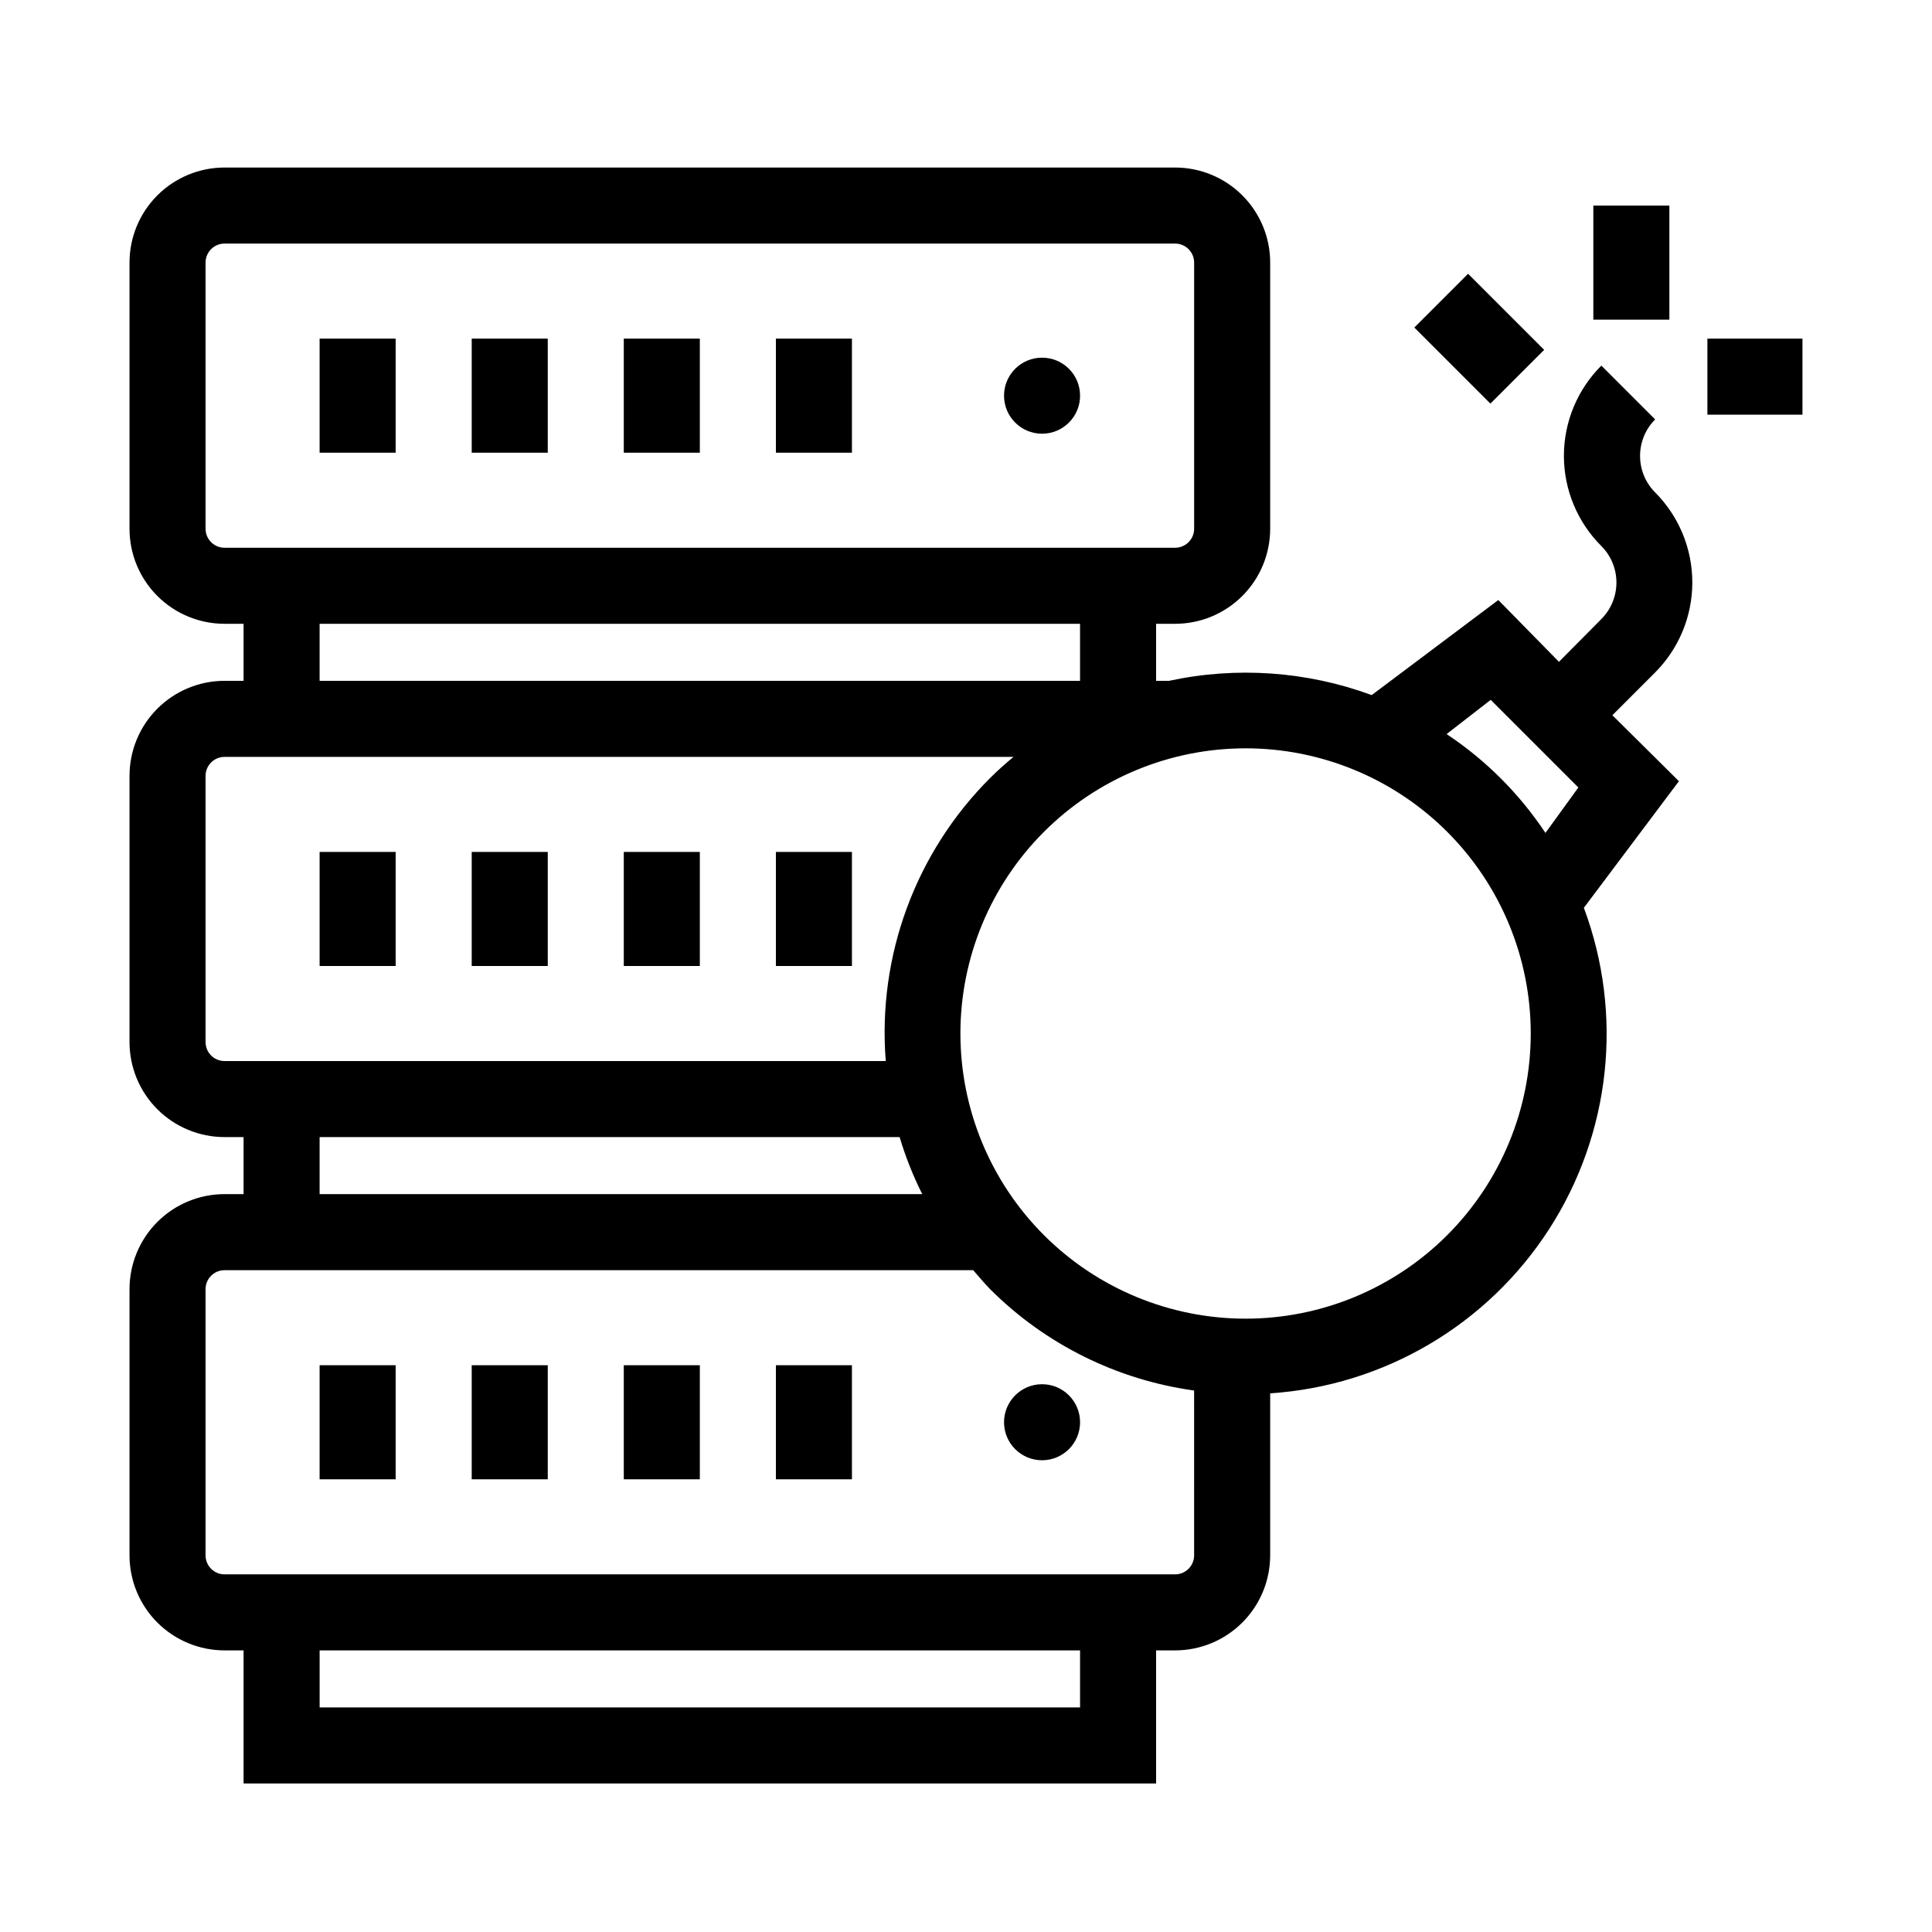 <?xml version="1.0" encoding="UTF-8"?>
<!-- Uploaded to: SVG Repo, www.svgrepo.com, Generator: SVG Repo Mixer Tools -->
<svg fill="#000000" width="800px" height="800px" version="1.1" viewBox="144 144 512 512" xmlns="http://www.w3.org/2000/svg">
 <g>
  <path d="m228.7 233.74h20.152v30.23h-20.152z"/>
  <path d="m269.01 233.74h20.152v30.23h-20.152z"/>
  <path d="m309.31 233.74h20.152v30.23h-20.152z"/>
  <path d="m349.62 233.74h20.152v30.23h-20.152z"/>
  <path d="m430.23 248.86c0 5.566-4.512 10.078-10.074 10.078-5.566 0-10.078-4.512-10.078-10.078 0-5.566 4.512-10.074 10.078-10.074 5.562 0 10.074 4.508 10.074 10.074"/>
  <path d="m228.7 369.77h20.152v30.23h-20.152z"/>
  <path d="m269.01 369.77h20.152v30.23h-20.152z"/>
  <path d="m309.31 369.77h20.152v30.23h-20.152z"/>
  <path d="m349.62 369.77h20.152v30.23h-20.152z"/>
  <path d="m228.7 505.8h20.152v30.23h-20.152z"/>
  <path d="m269.01 505.8h20.152v30.23h-20.152z"/>
  <path d="m309.31 505.8h20.152v30.23h-20.152z"/>
  <path d="m349.62 505.8h20.152v30.23h-20.152z"/>
  <path d="m430.23 520.91c0 5.562-4.512 10.074-10.074 10.074-5.566 0-10.078-4.512-10.078-10.074 0-5.566 4.512-10.078 10.078-10.078 5.562 0 10.074 4.512 10.074 10.078"/>
  <path d="m582.63 274.5c-5.328-5.348-5.328-14 0-19.348l-14.258-14.258c-6.352 6.336-9.922 14.938-9.922 23.906 0 8.973 3.57 17.574 9.922 23.906 5.328 5.348 5.328 14 0 19.348l-11.234 11.336-16.07-16.375-33.555 25.191c-17.184-6.324-35.809-7.633-53.707-3.781h-3.426v-15.113h5.039c6.68 0 13.086-2.652 17.812-7.379 4.723-4.723 7.379-11.129 7.379-17.812v-70.531c0-6.684-2.656-13.09-7.379-17.812-4.727-4.727-11.133-7.379-17.812-7.379h-251.91c-6.68 0-13.086 2.652-17.812 7.379-4.723 4.723-7.375 11.129-7.375 17.812v70.531c0 6.684 2.652 13.09 7.375 17.812 4.727 4.727 11.133 7.379 17.812 7.379h5.039v15.113h-5.039c-6.68 0-13.086 2.656-17.812 7.379-4.723 4.727-7.375 11.133-7.375 17.812v70.535c0 6.68 2.652 13.086 7.375 17.812 4.727 4.723 11.133 7.375 17.812 7.375h5.039v15.113l-5.039 0.004c-6.68 0-13.086 2.652-17.812 7.375-4.723 4.727-7.375 11.133-7.375 17.812v70.535c0 6.68 2.652 13.09 7.375 17.812 4.727 4.723 11.133 7.379 17.812 7.379h5.039v35.266h241.83v-35.266h5.039c6.68 0 13.086-2.656 17.812-7.379 4.723-4.723 7.379-11.133 7.379-17.812v-42.926c30.109-1.992 57.508-18.105 73.883-43.453 16.379-25.352 19.805-56.949 9.246-85.219l25.191-33.555-17.637-17.48 11.234-11.234c6.356-6.328 9.938-14.918 9.953-23.887 0.02-8.965-3.523-17.574-9.852-23.926zm-379.12 14.66c-2.781 0-5.035-2.254-5.035-5.039v-70.531c0-2.785 2.254-5.039 5.035-5.039h251.91c1.336 0 2.617 0.531 3.562 1.477 0.945 0.945 1.477 2.227 1.477 3.562v70.531c0 1.336-0.531 2.617-1.477 3.562-0.945 0.945-2.227 1.477-3.562 1.477zm226.71 20.152v15.113h-201.52v-15.113zm-226.71 115.88c-2.781 0-5.035-2.254-5.035-5.035v-70.535c0-2.781 2.254-5.039 5.035-5.039h209.08c-2.117 1.762-4.231 3.629-6.195 5.594-19.766 19.746-29.875 47.168-27.66 75.016zm184.9 35.266-159.71 0.004v-15.117h153.71c1.551 5.207 3.559 10.262 5.996 15.117zm41.816 136.03h-201.52v-15.113h201.52zm30.23-40.305c0 1.336-0.531 2.617-1.477 3.562-0.945 0.945-2.227 1.477-3.562 1.477h-251.91c-2.781 0-5.035-2.258-5.035-5.039v-70.535c0-2.781 2.254-5.035 5.035-5.035h198.4c1.461 1.664 2.871 3.375 4.484 5.039v-0.004c14.613 14.598 33.594 24.027 54.059 26.855zm67.055-84.84c-14.176 14.164-33.395 22.121-53.434 22.117-20.043-0.008-39.258-7.969-53.43-22.141-14.168-14.172-22.129-33.395-22.129-53.434 0-20.039 7.961-39.258 22.129-53.43 14.172-14.172 33.387-22.137 53.43-22.141 20.039-0.004 39.258 7.953 53.434 22.117 14.184 14.172 22.152 33.402 22.152 53.453 0 20.051-7.969 39.281-22.152 53.457zm26.047-106.61c-6.898-10.391-15.805-19.297-26.195-26.195l11.688-9.07 23.227 23.227z"/>
  <path d="m518.81 230.8 14.25-14.25 20.164 20.164-14.25 14.25z"/>
  <path d="m566.25 198.48h20.152v30.23h-20.152z"/>
  <path d="m596.48 233.74h25.191v20.152h-25.191z"/>
 </g>
</svg>